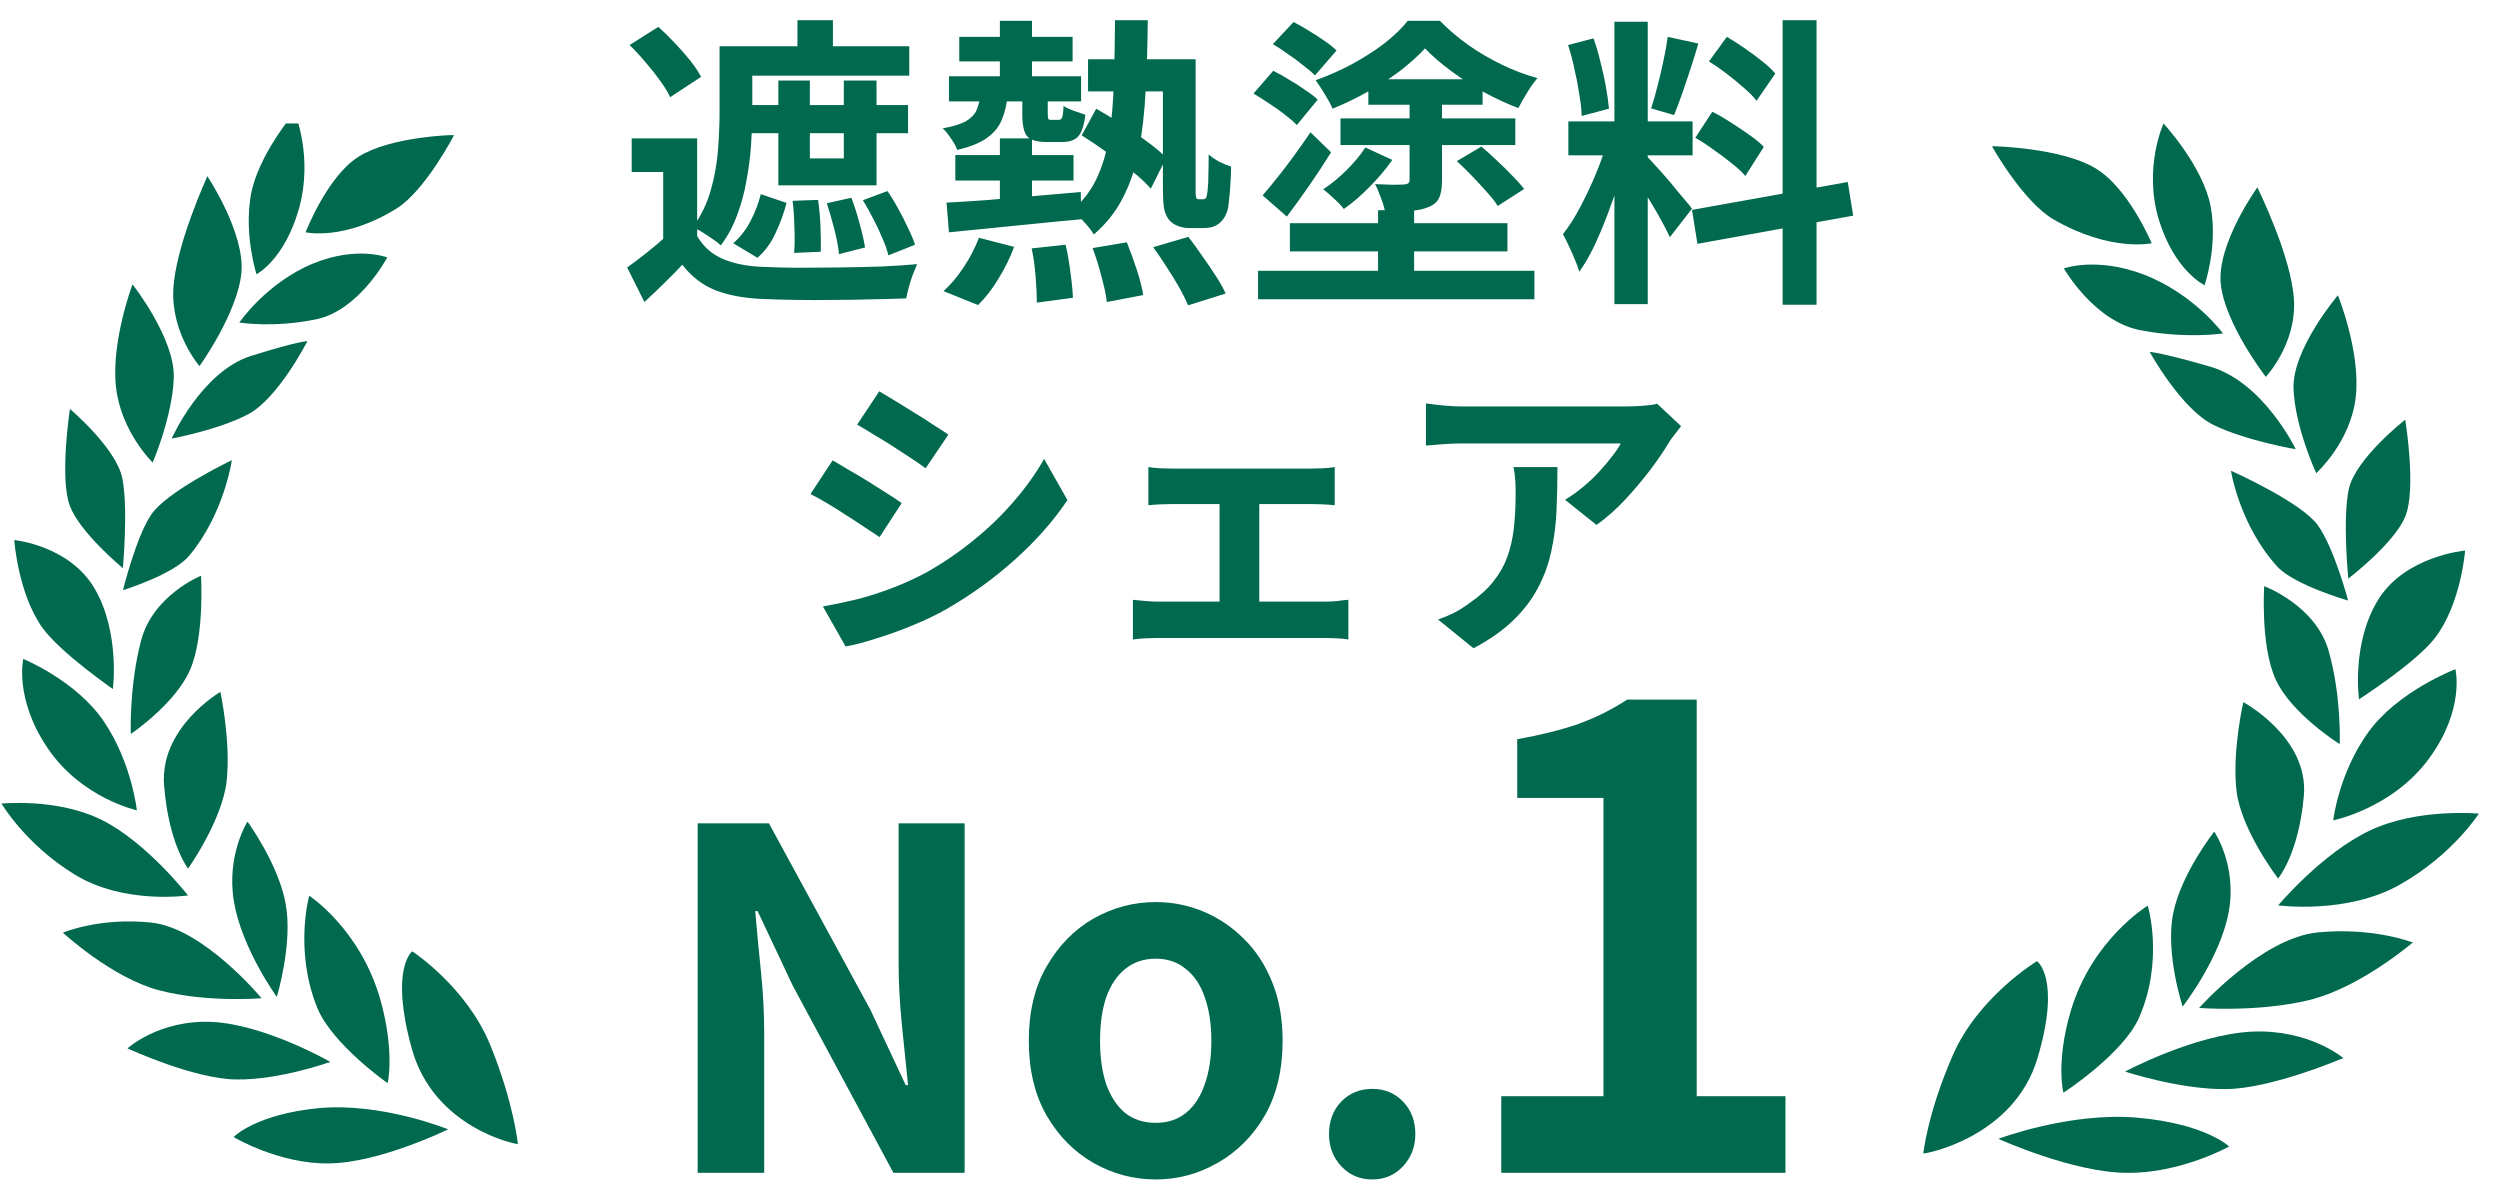 <svg width="99" height="47" viewBox="0 0 99 47" fill="none" xmlns="http://www.w3.org/2000/svg">
<g clip-path="url(#clip0_5263_11442)">
<path d="M20.509 45.303C20.509 45.333 17.178 44.706 16.302 41.508C15.429 38.344 16.323 37.673 16.327 37.673C16.327 37.676 18.47 39.067 19.416 41.387C20.361 43.714 20.505 45.296 20.509 45.3V45.303Z" fill="#00694E"/>
<path d="M12.246 35.471C12.246 35.471 14.303 36.814 15.082 39.657C15.637 41.689 15.352 42.891 15.352 42.891C15.356 42.903 13.148 41.35 12.563 39.908C11.643 37.643 12.242 35.471 12.246 35.471Z" fill="#00694E"/>
<path d="M13.085 42.054C13.085 42.054 10.516 40.575 8.401 40.468C6.291 40.372 5.046 41.519 5.049 41.516C5.049 41.516 7.691 42.74 9.372 42.747C11.057 42.773 13.081 42.054 13.085 42.05V42.054Z" fill="#00694E"/>
<path d="M9.8 32.536C9.8 32.536 8.952 33.871 9.266 35.718C9.58 37.57 10.961 39.476 10.961 39.476C10.961 39.476 11.607 37.371 11.311 35.781C11.016 34.192 9.8 32.536 9.8 32.536Z" fill="#00694E"/>
<path d="M10.36 39.532C10.36 39.532 8.058 36.747 5.983 36.533C3.912 36.319 2.487 36.939 2.49 36.935C2.49 36.928 4.417 38.724 6.311 39.218C8.206 39.712 10.36 39.532 10.363 39.528L10.36 39.532Z" fill="#00694E"/>
<path d="M7.447 35.46C7.447 35.46 4.907 35.832 2.955 34.63C1 33.435 0.058 31.816 0.058 31.82C0.058 31.827 2.284 31.587 4.056 32.483C5.831 33.38 7.447 35.463 7.447 35.463V35.46Z" fill="#00694E"/>
<path d="M8.724 27.402C8.724 27.402 6.314 28.803 6.498 31.105C6.682 33.421 7.447 34.394 7.447 34.394C7.447 34.398 8.8 32.495 8.976 30.924C9.146 29.36 8.728 27.402 8.728 27.402H8.724Z" fill="#00694E"/>
<path d="M5.424 32.089C5.424 32.089 3.241 31.617 1.899 29.644C0.56 27.686 0.921 26.1 0.921 26.093C0.921 26.093 3.035 26.956 4.129 28.593C5.222 30.223 5.42 32.093 5.42 32.089H5.424Z" fill="#00694E"/>
<path d="M7.961 22.799C7.961 22.799 6.063 23.559 5.587 25.366C5.111 27.173 5.179 29.061 5.179 29.065C5.179 29.069 6.955 27.867 7.532 26.513C8.109 25.167 7.958 22.799 7.961 22.799Z" fill="#00694E"/>
<path d="M0.566 21.387C0.566 21.387 2.767 21.597 3.763 23.334C4.759 25.067 4.47 27.291 4.47 27.288C4.47 27.28 2.399 25.86 1.678 24.857C0.718 23.515 0.563 21.394 0.566 21.39V21.387Z" fill="#00694E"/>
<path d="M9.182 18.223C8.969 18.322 6.591 19.488 5.989 20.376C5.386 21.269 4.87 23.371 4.87 23.371C4.87 23.371 6.869 22.752 7.486 22.014C8.875 20.362 9.182 18.223 9.182 18.223Z" fill="#00694E"/>
<path d="M2.772 16.198C2.772 16.198 4.59 17.728 4.843 18.934C5.085 20.122 4.865 22.5 4.865 22.5C4.865 22.493 3.18 21.117 2.768 20.037C2.35 18.945 2.768 16.201 2.768 16.198H2.772Z" fill="#00694E"/>
<path d="M5.247 11.26C5.247 11.26 6.929 13.391 6.882 14.959C6.828 16.508 6.045 18.319 6.045 18.319C6.045 18.315 4.782 17.094 4.591 15.306C4.399 13.513 5.247 11.264 5.247 11.26Z" fill="#00694E"/>
<path d="M6.798 17.367C6.798 17.367 7.971 14.726 9.933 14.096C11.896 13.483 12.174 13.513 12.174 13.509C12.174 13.509 11.02 15.77 9.832 16.401C8.649 17.028 6.798 17.367 6.798 17.367Z" fill="#00694E"/>
<path d="M8.213 6.981C8.213 6.981 9.707 9.216 9.559 10.81C9.407 12.392 7.903 14.498 7.899 14.498C7.899 14.494 6.777 13.207 6.864 11.459C6.95 9.707 8.217 6.981 8.209 6.981H8.213Z" fill="#00694E"/>
<path d="M9.479 12.771C9.479 12.771 10.543 11.204 12.394 10.437C14.14 9.722 15.331 10.197 15.335 10.194C15.335 10.194 14.231 12.285 12.531 12.642C10.839 12.996 9.475 12.775 9.479 12.771Z" fill="#00694E"/>
<path d="M11.666 4.444C11.666 4.444 12.413 6.196 11.843 8.25C11.265 10.297 10.158 10.857 10.158 10.861C10.158 10.861 9.66 9.33 9.931 7.741C10.208 6.14 11.673 4.44 11.666 4.444Z" fill="#00694E"/>
<path d="M12.101 9.198C12.101 9.198 13.627 9.552 15.709 8.254C16.838 7.549 17.986 5.348 17.979 5.351C17.979 5.333 15.449 5.407 14.197 6.207C12.953 6.985 12.105 9.198 12.101 9.194V9.198Z" fill="#00694E"/>
<path d="M17.745 44.721C17.745 44.721 15.112 43.648 12.618 43.883C10.129 44.123 9.252 45.019 9.252 45.027C9.252 45.027 11.038 46.1 13.023 46.071C15.007 46.059 17.738 44.728 17.745 44.721Z" fill="#00694E"/>
</g>
<path d="M27.607 5.48V9.908H26.263V6.812H25.015V5.48H27.607ZM27.607 9.344C27.839 9.752 28.171 10.052 28.603 10.244C29.043 10.436 29.571 10.544 30.187 10.568C30.563 10.584 31.011 10.596 31.531 10.604C32.051 10.604 32.599 10.6 33.175 10.592C33.751 10.584 34.311 10.572 34.855 10.556C35.407 10.532 35.895 10.5 36.319 10.46C36.271 10.572 36.215 10.708 36.151 10.868C36.095 11.02 36.043 11.18 35.995 11.348C35.947 11.524 35.911 11.68 35.887 11.816C35.503 11.832 35.063 11.844 34.567 11.852C34.071 11.868 33.555 11.876 33.019 11.876C32.491 11.884 31.983 11.884 31.495 11.876C31.007 11.868 30.571 11.856 30.187 11.84C29.459 11.808 28.839 11.692 28.327 11.492C27.823 11.292 27.387 10.956 27.019 10.484C26.795 10.724 26.559 10.964 26.311 11.204C26.071 11.444 25.807 11.696 25.519 11.96L24.835 10.592C25.083 10.416 25.343 10.22 25.615 10.004C25.887 9.788 26.147 9.568 26.395 9.344H27.607ZM24.931 1.784L26.071 1.064C26.287 1.256 26.503 1.468 26.719 1.7C26.943 1.932 27.147 2.164 27.331 2.396C27.515 2.628 27.659 2.844 27.763 3.044L26.539 3.848C26.451 3.656 26.319 3.44 26.143 3.2C25.967 2.952 25.771 2.704 25.555 2.456C25.347 2.208 25.139 1.984 24.931 1.784ZM29.239 1.832H36.007V2.996H29.239V1.832ZM29.491 4.16H35.959V5.276H29.491V4.16ZM31.579 0.8H32.983V2.492H31.579V0.8ZM28.495 1.832H29.791V4.436C29.791 4.836 29.775 5.268 29.743 5.732C29.711 6.196 29.651 6.664 29.563 7.136C29.483 7.608 29.359 8.068 29.191 8.516C29.031 8.956 28.815 9.356 28.543 9.716C28.471 9.644 28.363 9.56 28.219 9.464C28.083 9.368 27.943 9.276 27.799 9.188C27.663 9.1 27.539 9.04 27.427 9.008C27.755 8.56 27.995 8.068 28.147 7.532C28.299 6.996 28.395 6.46 28.435 5.924C28.475 5.38 28.495 4.876 28.495 4.412V1.832ZM30.823 3.188H32.071V6.272H33.415V3.188H34.711V7.34H30.823V3.188ZM30.127 7.688L31.147 8.036C31.043 8.436 30.899 8.832 30.715 9.224C30.539 9.616 30.299 9.944 29.995 10.208L29.035 9.632C29.307 9.4 29.535 9.108 29.719 8.756C29.903 8.404 30.039 8.048 30.127 7.688ZM31.387 7.952L32.395 7.916C32.443 8.236 32.475 8.588 32.491 8.972C32.507 9.356 32.511 9.688 32.503 9.968L31.447 10.016C31.471 9.744 31.475 9.416 31.459 9.032C31.451 8.64 31.427 8.28 31.387 7.952ZM32.743 8.048L33.715 7.832C33.835 8.144 33.943 8.484 34.039 8.852C34.143 9.22 34.215 9.536 34.255 9.8L33.223 10.064C33.199 9.792 33.139 9.468 33.043 9.092C32.947 8.716 32.847 8.368 32.743 8.048ZM34.171 7.928L35.143 7.568C35.295 7.784 35.439 8.02 35.575 8.276C35.719 8.532 35.847 8.784 35.959 9.032C36.079 9.272 36.171 9.492 36.235 9.692L35.179 10.112C35.131 9.904 35.051 9.676 34.939 9.428C34.835 9.172 34.715 8.916 34.579 8.66C34.443 8.396 34.307 8.152 34.171 7.928ZM37.987 1.46H42.475V2.432H37.987V1.46ZM43.087 2.348H46.735V3.62H43.087V2.348ZM37.579 3.02H42.811V4.016H37.579V3.02ZM39.595 0.824H40.867V3.524H39.595V0.824ZM39.595 5.48H40.867V8.396H39.595V5.48ZM37.831 6.14H42.511V7.148H37.831V6.14ZM37.483 8.024C37.931 8 38.443 7.968 39.019 7.928C39.603 7.88 40.215 7.828 40.855 7.772C41.503 7.716 42.151 7.66 42.799 7.604L42.811 8.684C42.187 8.74 41.563 8.8 40.939 8.864C40.315 8.928 39.715 8.988 39.139 9.044C38.571 9.1 38.051 9.152 37.579 9.2L37.483 8.024ZM40.483 3.644H41.491V4.508C41.491 4.62 41.499 4.688 41.515 4.712C41.531 4.736 41.571 4.748 41.635 4.748C41.659 4.748 41.687 4.748 41.719 4.748C41.759 4.748 41.795 4.748 41.827 4.748C41.867 4.748 41.895 4.748 41.911 4.748C41.983 4.748 42.031 4.72 42.055 4.664C42.087 4.6 42.107 4.444 42.115 4.196C42.211 4.26 42.347 4.324 42.523 4.388C42.699 4.452 42.851 4.504 42.979 4.544C42.931 4.968 42.835 5.256 42.691 5.408C42.555 5.552 42.343 5.624 42.055 5.624C42.007 5.624 41.947 5.624 41.875 5.624C41.803 5.624 41.727 5.624 41.647 5.624C41.575 5.624 41.515 5.624 41.467 5.624C41.059 5.624 40.791 5.544 40.663 5.384C40.543 5.224 40.483 4.936 40.483 4.52V3.644ZM44.155 0.8H45.451C45.443 1.792 45.415 2.716 45.367 3.572C45.327 4.42 45.239 5.2 45.103 5.912C44.975 6.616 44.767 7.248 44.479 7.808C44.199 8.368 43.811 8.86 43.315 9.284C43.227 9.132 43.095 8.964 42.919 8.78C42.751 8.588 42.595 8.44 42.451 8.336C42.875 7.976 43.203 7.548 43.435 7.052C43.667 6.556 43.831 5.996 43.927 5.372C44.023 4.748 44.083 4.056 44.107 3.296C44.131 2.536 44.147 1.704 44.155 0.8ZM42.835 5.36L43.411 4.304C43.723 4.48 44.055 4.684 44.407 4.916C44.767 5.14 45.103 5.368 45.415 5.6C45.735 5.832 45.991 6.048 46.183 6.248L45.571 7.472C45.387 7.256 45.139 7.024 44.827 6.776C44.515 6.528 44.183 6.28 43.831 6.032C43.487 5.784 43.155 5.56 42.835 5.36ZM46.051 2.348H47.347V7.364C47.347 7.5 47.347 7.608 47.347 7.688C47.355 7.76 47.363 7.808 47.371 7.832C47.387 7.872 47.423 7.892 47.479 7.892C47.503 7.892 47.527 7.892 47.551 7.892C47.583 7.892 47.607 7.892 47.623 7.892C47.679 7.892 47.723 7.876 47.755 7.844C47.787 7.796 47.811 7.672 47.827 7.472C47.843 7.352 47.851 7.176 47.851 6.944C47.859 6.712 47.863 6.436 47.863 6.116C47.983 6.22 48.123 6.316 48.283 6.404C48.443 6.484 48.599 6.548 48.751 6.596C48.751 6.804 48.743 7.016 48.727 7.232C48.719 7.448 48.703 7.648 48.679 7.832C48.663 8.008 48.647 8.144 48.631 8.24C48.567 8.512 48.447 8.716 48.271 8.852C48.191 8.916 48.095 8.964 47.983 8.996C47.871 9.02 47.755 9.032 47.635 9.032C47.547 9.032 47.455 9.032 47.359 9.032C47.263 9.032 47.175 9.032 47.095 9.032C46.959 9.032 46.819 9.008 46.675 8.96C46.539 8.912 46.423 8.84 46.327 8.744C46.231 8.64 46.159 8.5 46.111 8.324C46.071 8.148 46.051 7.84 46.051 7.4V2.348ZM40.855 9.836L42.199 9.692C42.279 10.036 42.343 10.408 42.391 10.808C42.447 11.2 42.479 11.528 42.487 11.792L41.059 11.984C41.059 11.704 41.043 11.364 41.011 10.964C40.979 10.556 40.927 10.18 40.855 9.836ZM43.267 9.824L44.623 9.596C44.759 9.932 44.891 10.296 45.019 10.688C45.147 11.08 45.231 11.412 45.271 11.684L43.831 11.96C43.799 11.68 43.727 11.34 43.615 10.94C43.511 10.532 43.395 10.16 43.267 9.824ZM45.667 9.788L47.059 9.38C47.235 9.604 47.415 9.852 47.599 10.124C47.791 10.388 47.971 10.652 48.139 10.916C48.307 11.172 48.439 11.408 48.535 11.624L47.047 12.092C46.967 11.892 46.851 11.656 46.699 11.384C46.547 11.12 46.379 10.848 46.195 10.568C46.019 10.288 45.843 10.028 45.667 9.788ZM38.767 9.416L40.159 9.776C40.007 10.192 39.803 10.608 39.547 11.024C39.299 11.44 39.027 11.792 38.731 12.08L37.363 11.528C37.635 11.288 37.899 10.976 38.155 10.592C38.411 10.208 38.615 9.816 38.767 9.416ZM38.827 3.704H39.907C39.875 4.096 39.799 4.436 39.679 4.724C39.567 5.012 39.371 5.256 39.091 5.456C38.819 5.656 38.423 5.816 37.903 5.936C37.863 5.808 37.783 5.66 37.663 5.492C37.551 5.316 37.439 5.18 37.327 5.084C37.727 5.012 38.031 4.92 38.239 4.808C38.447 4.688 38.591 4.54 38.671 4.364C38.751 4.18 38.803 3.96 38.827 3.704ZM49.819 10.724H60.763V11.852H49.819V10.724ZM51.079 8.84H59.695V9.956H51.079V8.84ZM54.187 3.14H58.711V4.148H54.187V3.14ZM53.083 4.688H60.007V5.744H53.083V4.688ZM57.691 6.38L58.663 5.804C58.855 5.964 59.059 6.148 59.275 6.356C59.491 6.556 59.695 6.756 59.887 6.956C60.079 7.148 60.235 7.324 60.355 7.484L59.311 8.156C59.207 7.988 59.063 7.804 58.879 7.604C58.695 7.396 58.499 7.184 58.291 6.968C58.083 6.752 57.883 6.556 57.691 6.38ZM55.819 3.836H57.103V7.148C57.103 7.436 57.067 7.66 56.995 7.82C56.931 7.98 56.795 8.104 56.587 8.192C56.387 8.28 56.143 8.332 55.855 8.348C55.567 8.364 55.231 8.372 54.847 8.372C54.815 8.204 54.759 8.02 54.679 7.82C54.607 7.612 54.531 7.436 54.451 7.292C54.691 7.3 54.923 7.308 55.147 7.316C55.379 7.316 55.535 7.312 55.615 7.304C55.687 7.296 55.739 7.28 55.771 7.256C55.803 7.232 55.819 7.188 55.819 7.124V3.836ZM54.067 5.84L55.135 6.332C54.879 6.7 54.579 7.056 54.235 7.4C53.899 7.744 53.559 8.036 53.215 8.276C53.127 8.156 52.999 8.02 52.831 7.868C52.671 7.716 52.527 7.592 52.399 7.496C52.719 7.288 53.031 7.032 53.335 6.728C53.639 6.424 53.883 6.128 54.067 5.84ZM56.431 1.916C56.167 2.204 55.839 2.5 55.447 2.804C55.055 3.1 54.627 3.376 54.163 3.632C53.707 3.888 53.243 4.112 52.771 4.304C52.699 4.136 52.595 3.944 52.459 3.728C52.331 3.512 52.211 3.328 52.099 3.176C52.579 3.008 53.051 2.8 53.515 2.552C53.979 2.304 54.407 2.032 54.799 1.736C55.191 1.432 55.507 1.128 55.747 0.824H57.019C57.355 1.168 57.731 1.488 58.147 1.784C58.571 2.08 59.015 2.34 59.479 2.564C59.943 2.788 60.411 2.964 60.883 3.092C60.747 3.252 60.611 3.444 60.475 3.668C60.339 3.884 60.223 4.088 60.127 4.28C59.703 4.12 59.259 3.916 58.795 3.668C58.339 3.412 57.903 3.132 57.487 2.828C57.071 2.524 56.719 2.22 56.431 1.916ZM54.571 8.324H55.999V11.408H54.571V8.324ZM49.639 3.704L50.419 2.804C50.619 2.9 50.827 3.016 51.043 3.152C51.267 3.28 51.479 3.416 51.679 3.56C51.887 3.696 52.055 3.824 52.183 3.944L51.355 4.952C51.243 4.832 51.087 4.696 50.887 4.544C50.695 4.392 50.487 4.244 50.263 4.1C50.047 3.956 49.839 3.824 49.639 3.704ZM50.407 1.748L51.223 0.872C51.415 0.968 51.619 1.084 51.835 1.22C52.051 1.348 52.255 1.48 52.447 1.616C52.647 1.752 52.807 1.88 52.927 2L52.075 2.984C51.955 2.864 51.799 2.732 51.607 2.588C51.423 2.436 51.223 2.288 51.007 2.144C50.799 1.992 50.599 1.86 50.407 1.748ZM49.999 7.736C50.175 7.536 50.371 7.3 50.587 7.028C50.803 6.756 51.023 6.468 51.247 6.164C51.471 5.852 51.687 5.544 51.895 5.24L52.711 6.032C52.447 6.456 52.163 6.888 51.859 7.328C51.555 7.768 51.255 8.184 50.959 8.576L49.999 7.736ZM63.931 0.86H65.251V12.044H63.931V0.86ZM62.107 4.808H67.027V6.152H62.107V4.808ZM63.667 5.516L64.471 5.912C64.367 6.312 64.247 6.736 64.111 7.184C63.975 7.624 63.823 8.064 63.655 8.504C63.487 8.944 63.311 9.36 63.127 9.752C62.943 10.136 62.747 10.472 62.539 10.76C62.499 10.608 62.439 10.444 62.359 10.268C62.287 10.084 62.207 9.904 62.119 9.728C62.039 9.552 61.963 9.4 61.891 9.272C62.131 8.976 62.363 8.612 62.587 8.18C62.819 7.74 63.031 7.288 63.223 6.824C63.415 6.352 63.563 5.916 63.667 5.516ZM65.239 6.212C65.303 6.276 65.395 6.376 65.515 6.512C65.643 6.648 65.783 6.804 65.935 6.98C66.087 7.148 66.231 7.32 66.367 7.496C66.511 7.664 66.639 7.816 66.751 7.952C66.871 8.088 66.955 8.192 67.003 8.264L66.127 9.392C66.047 9.216 65.943 9.012 65.815 8.78C65.687 8.54 65.547 8.296 65.395 8.048C65.243 7.792 65.095 7.552 64.951 7.328C64.807 7.104 64.683 6.92 64.579 6.776L65.239 6.212ZM62.095 1.784L63.103 1.52C63.207 1.808 63.299 2.12 63.379 2.456C63.467 2.792 63.539 3.12 63.595 3.44C63.651 3.76 63.691 4.048 63.715 4.304L62.635 4.592C62.627 4.336 62.595 4.048 62.539 3.728C62.491 3.4 62.427 3.068 62.347 2.732C62.275 2.388 62.191 2.072 62.095 1.784ZM66.043 1.46L67.255 1.724C67.159 2.052 67.055 2.388 66.943 2.732C66.831 3.076 66.719 3.408 66.607 3.728C66.495 4.04 66.391 4.316 66.295 4.556L65.383 4.292C65.471 4.036 65.555 3.744 65.635 3.416C65.723 3.08 65.803 2.74 65.875 2.396C65.947 2.052 66.003 1.74 66.043 1.46ZM70.591 0.8H71.935V12.068H70.591V0.8ZM67.003 8.312L73.171 7.208L73.387 8.54L67.219 9.656L67.003 8.312ZM67.675 2.432L68.383 1.46C68.607 1.588 68.839 1.736 69.079 1.904C69.327 2.072 69.559 2.244 69.775 2.42C69.999 2.596 70.175 2.76 70.303 2.912L69.559 3.992C69.439 3.832 69.271 3.66 69.055 3.476C68.847 3.292 68.623 3.108 68.383 2.924C68.143 2.74 67.907 2.576 67.675 2.432ZM67.135 5.456L67.807 4.424C68.047 4.544 68.295 4.688 68.551 4.856C68.807 5.016 69.051 5.18 69.283 5.348C69.515 5.508 69.703 5.664 69.847 5.816L69.115 6.968C68.987 6.816 68.811 6.652 68.587 6.476C68.363 6.292 68.123 6.112 67.867 5.936C67.619 5.752 67.375 5.592 67.135 5.456ZM34.819 15.496C35.011 15.608 35.231 15.74 35.479 15.892C35.727 16.044 35.979 16.2 36.235 16.36C36.499 16.52 36.743 16.676 36.967 16.828C37.199 16.972 37.395 17.1 37.555 17.212L36.655 18.544C36.495 18.424 36.299 18.288 36.067 18.136C35.835 17.984 35.595 17.828 35.347 17.668C35.099 17.508 34.851 17.356 34.603 17.212C34.363 17.06 34.143 16.928 33.943 16.816L34.819 15.496ZM32.587 24.016C33.043 23.936 33.499 23.84 33.955 23.728C34.419 23.608 34.879 23.46 35.335 23.284C35.799 23.108 36.247 22.904 36.679 22.672C37.359 22.288 37.991 21.856 38.575 21.376C39.167 20.896 39.695 20.384 40.159 19.84C40.631 19.296 41.027 18.74 41.347 18.172L42.271 19.804C41.711 20.636 41.019 21.42 40.195 22.156C39.379 22.892 38.479 23.544 37.495 24.112C37.087 24.344 36.639 24.56 36.151 24.76C35.671 24.96 35.195 25.132 34.723 25.276C34.259 25.428 33.847 25.536 33.487 25.6L32.587 24.016ZM32.971 18.232C33.171 18.344 33.395 18.476 33.643 18.628C33.899 18.772 34.155 18.924 34.411 19.084C34.667 19.244 34.907 19.396 35.131 19.54C35.363 19.684 35.555 19.812 35.707 19.924L34.831 21.268C34.655 21.148 34.455 21.016 34.231 20.872C34.007 20.72 33.767 20.564 33.511 20.404C33.263 20.236 33.015 20.08 32.767 19.936C32.527 19.792 32.303 19.668 32.095 19.564L32.971 18.232ZM45.475 18.496C45.611 18.52 45.771 18.536 45.955 18.544C46.139 18.552 46.295 18.556 46.423 18.556H51.919C52.063 18.556 52.219 18.552 52.387 18.544C52.555 18.536 52.711 18.52 52.855 18.496V20.008C52.703 19.992 52.543 19.98 52.375 19.972C52.207 19.964 52.055 19.96 51.919 19.96H46.423C46.295 19.96 46.139 19.964 45.955 19.972C45.771 19.98 45.611 19.992 45.475 20.008V18.496ZM48.295 24.64V19.324H49.867V24.64H48.295ZM44.863 23.752C45.015 23.768 45.179 23.784 45.355 23.8C45.531 23.816 45.695 23.824 45.847 23.824H52.483C52.651 23.824 52.811 23.816 52.963 23.8C53.123 23.776 53.267 23.76 53.395 23.752V25.324C53.267 25.3 53.107 25.284 52.915 25.276C52.731 25.268 52.587 25.264 52.483 25.264H45.847C45.703 25.264 45.543 25.268 45.367 25.276C45.191 25.284 45.023 25.3 44.863 25.324V23.752ZM66.571 16.876C66.507 16.956 66.427 17.06 66.331 17.188C66.235 17.308 66.159 17.412 66.103 17.5C65.919 17.812 65.675 18.172 65.371 18.58C65.067 18.98 64.731 19.38 64.363 19.78C63.995 20.172 63.615 20.508 63.223 20.788L61.975 19.792C62.215 19.648 62.451 19.48 62.683 19.288C62.915 19.096 63.127 18.896 63.319 18.688C63.519 18.472 63.691 18.268 63.835 18.076C63.987 17.884 64.103 17.712 64.183 17.56C64.079 17.56 63.903 17.56 63.655 17.56C63.407 17.56 63.111 17.56 62.767 17.56C62.423 17.56 62.051 17.56 61.651 17.56C61.259 17.56 60.867 17.56 60.475 17.56C60.083 17.56 59.711 17.56 59.359 17.56C59.015 17.56 58.715 17.56 58.459 17.56C58.211 17.56 58.035 17.56 57.931 17.56C57.683 17.56 57.447 17.568 57.223 17.584C56.999 17.6 56.747 17.62 56.467 17.644V15.976C56.699 16.008 56.939 16.036 57.187 16.06C57.435 16.084 57.683 16.096 57.931 16.096C58.035 16.096 58.219 16.096 58.483 16.096C58.747 16.096 59.059 16.096 59.419 16.096C59.787 16.096 60.175 16.096 60.583 16.096C60.999 16.096 61.411 16.096 61.819 16.096C62.235 16.096 62.619 16.096 62.971 16.096C63.331 16.096 63.635 16.096 63.883 16.096C64.139 16.096 64.311 16.096 64.399 16.096C64.511 16.096 64.647 16.092 64.807 16.084C64.967 16.076 65.123 16.064 65.275 16.048C65.435 16.032 65.551 16.012 65.623 15.988L66.571 16.876ZM61.675 18.496C61.675 19.088 61.663 19.66 61.639 20.212C61.615 20.764 61.547 21.296 61.435 21.808C61.331 22.312 61.159 22.792 60.919 23.248C60.687 23.704 60.363 24.136 59.947 24.544C59.531 24.952 58.999 25.328 58.351 25.672L56.947 24.532C57.139 24.468 57.343 24.384 57.559 24.28C57.775 24.168 57.991 24.032 58.207 23.872C58.591 23.608 58.899 23.328 59.131 23.032C59.371 22.736 59.555 22.416 59.683 22.072C59.811 21.72 59.899 21.34 59.947 20.932C59.995 20.516 60.019 20.064 60.019 19.576C60.019 19.392 60.015 19.216 60.007 19.048C59.999 18.872 59.975 18.688 59.935 18.496H61.675Z" fill="#00694E"/>
<path d="M27.628 46.444V32.603H30.449L34.465 39.981L35.866 42.97H35.959C35.884 42.248 35.803 41.457 35.716 40.598C35.629 39.738 35.585 38.916 35.585 38.132V32.603H38.2V46.444H35.38L31.401 39.047L30 36.077H29.907C29.969 36.824 30.044 37.615 30.131 38.45C30.218 39.284 30.262 40.1 30.262 40.897V46.444H27.628ZM45.766 46.706C44.894 46.706 44.072 46.488 43.3 46.052C42.541 45.616 41.924 44.994 41.451 44.184C40.978 43.362 40.741 42.372 40.741 41.214C40.741 40.056 40.978 39.072 41.451 38.263C41.924 37.441 42.541 36.812 43.3 36.376C44.072 35.94 44.894 35.722 45.766 35.722C46.426 35.722 47.055 35.847 47.653 36.096C48.251 36.345 48.786 36.706 49.259 37.179C49.732 37.64 50.106 38.213 50.38 38.898C50.654 39.57 50.791 40.342 50.791 41.214C50.791 42.372 50.554 43.362 50.081 44.184C49.608 44.994 48.985 45.616 48.213 46.052C47.453 46.488 46.638 46.706 45.766 46.706ZM45.766 44.464C46.239 44.464 46.638 44.334 46.962 44.072C47.298 43.798 47.547 43.418 47.709 42.933C47.883 42.447 47.97 41.874 47.97 41.214C47.97 40.554 47.883 39.981 47.709 39.496C47.547 39.01 47.298 38.636 46.962 38.375C46.638 38.101 46.239 37.964 45.766 37.964C45.293 37.964 44.888 38.101 44.552 38.375C44.228 38.636 43.979 39.01 43.805 39.496C43.643 39.981 43.562 40.554 43.562 41.214C43.562 41.874 43.643 42.447 43.805 42.933C43.979 43.418 44.228 43.798 44.552 44.072C44.888 44.334 45.293 44.464 45.766 44.464ZM54.347 46.706C53.849 46.706 53.438 46.532 53.114 46.183C52.79 45.834 52.629 45.411 52.629 44.913C52.629 44.39 52.79 43.96 53.114 43.624C53.438 43.288 53.849 43.119 54.347 43.119C54.833 43.119 55.237 43.288 55.561 43.624C55.885 43.96 56.047 44.39 56.047 44.913C56.047 45.411 55.885 45.834 55.561 46.183C55.237 46.532 54.833 46.706 54.347 46.706ZM59.45 46.444V43.41H63.497V31.599H60.083V29.273C61.027 29.104 61.836 28.902 62.511 28.666C63.202 28.413 63.842 28.093 64.433 27.705H67.189V43.41H70.704V46.444H59.45Z" fill="#00694E"/>
<g clip-path="url(#clip1_5263_11442)">
<path d="M76.163 45.678C76.163 45.708 79.746 45.082 80.689 41.89C81.628 38.731 80.665 38.061 80.662 38.061C80.662 38.065 78.356 39.453 77.339 41.769C76.322 44.092 76.167 45.671 76.163 45.675V45.678Z" fill="#00694E"/>
<path d="M79.136 45.097C79.136 45.097 81.97 44.025 84.652 44.261C87.33 44.5 88.273 45.395 88.273 45.402C88.273 45.402 86.352 46.474 84.217 46.444C82.082 46.433 79.144 45.104 79.136 45.097Z" fill="#00694E"/>
<path d="M85.051 35.863C85.051 35.863 82.839 37.203 82 40.041C81.403 42.07 81.709 43.27 81.709 43.27C81.705 43.282 84.081 41.731 84.71 40.292C85.699 38.031 85.055 35.863 85.051 35.863Z" fill="#00694E"/>
<path d="M84.15 42.435C84.15 42.435 86.913 40.959 89.188 40.852C91.458 40.756 92.797 41.901 92.793 41.898C92.793 41.898 89.952 43.12 88.144 43.127C86.331 43.153 84.153 42.435 84.15 42.431V42.435Z" fill="#00694E"/>
<path d="M87.684 32.932C87.684 32.932 88.596 34.265 88.258 36.109C87.92 37.958 86.434 39.861 86.434 39.861C86.434 39.861 85.739 37.759 86.057 36.172C86.376 34.585 87.684 32.932 87.684 32.932Z" fill="#00694E"/>
<path d="M87.082 39.916C87.082 39.916 89.558 37.137 91.79 36.923C94.018 36.71 95.551 37.328 95.547 37.325C95.547 37.317 93.474 39.11 91.437 39.604C89.399 40.097 87.082 39.916 87.078 39.913L87.082 39.916Z" fill="#00694E"/>
<path d="M90.214 35.852C90.214 35.852 92.947 36.224 95.047 35.024C97.15 33.831 98.163 32.214 98.163 32.218C98.163 32.225 95.769 31.986 93.863 32.881C91.953 33.776 90.214 35.856 90.214 35.856V35.852Z" fill="#00694E"/>
<path d="M88.839 27.807C88.839 27.807 91.431 29.206 91.233 31.504C91.035 33.816 90.213 34.788 90.213 34.788C90.213 34.791 88.757 32.892 88.567 31.323C88.384 29.762 88.835 27.807 88.835 27.807H88.839Z" fill="#00694E"/>
<path d="M92.391 32.487C92.391 32.487 94.739 32.016 96.183 30.046C97.623 28.091 97.235 26.508 97.235 26.5C97.235 26.5 94.96 27.362 93.784 28.997C92.608 30.624 92.395 32.491 92.395 32.487H92.391Z" fill="#00694E"/>
<path d="M89.661 23.212C89.661 23.212 91.703 23.971 92.215 25.775C92.728 27.579 92.654 29.464 92.654 29.468C92.654 29.471 90.744 28.271 90.123 26.92C89.502 25.576 89.665 23.212 89.661 23.212Z" fill="#00694E"/>
<path d="M97.617 21.802C97.617 21.802 95.249 22.012 94.178 23.746C93.106 25.477 93.417 27.697 93.417 27.693C93.417 27.686 95.645 26.268 96.421 25.267C97.454 23.927 97.621 21.81 97.617 21.806V21.802Z" fill="#00694E"/>
<path d="M88.347 18.644C88.576 18.743 91.134 19.906 91.782 20.794C92.431 21.685 92.986 23.783 92.986 23.783C92.986 23.783 90.835 23.165 90.172 22.428C88.677 20.779 88.347 18.644 88.347 18.644Z" fill="#00694E"/>
<path d="M95.244 16.622C95.244 16.622 93.288 18.15 93.016 19.354C92.756 20.539 92.993 22.914 92.993 22.914C92.993 22.907 94.805 21.534 95.248 20.455C95.698 19.365 95.248 16.626 95.248 16.622H95.244Z" fill="#00694E"/>
<path d="M92.581 11.692C92.581 11.692 90.772 13.82 90.823 15.385C90.881 16.931 91.723 18.739 91.723 18.739C91.723 18.735 93.082 17.517 93.287 15.731C93.493 13.942 92.581 11.696 92.581 11.692Z" fill="#00694E"/>
<path d="M90.912 17.79C90.912 17.79 89.651 15.153 87.539 14.524C85.428 13.913 85.129 13.942 85.129 13.938C85.129 13.938 86.371 16.195 87.648 16.825C88.921 17.451 90.912 17.79 90.912 17.79Z" fill="#00694E"/>
<path d="M89.39 7.422C89.39 7.422 87.783 9.653 87.942 11.243C88.105 12.823 89.724 14.925 89.728 14.925C89.728 14.921 90.935 13.637 90.842 11.892C90.749 10.143 89.386 7.422 89.394 7.422H89.39Z" fill="#00694E"/>
<path d="M88.029 13.202C88.029 13.202 86.884 11.637 84.892 10.871C83.014 10.157 81.733 10.632 81.729 10.628C81.729 10.628 82.917 12.716 84.745 13.073C86.565 13.427 88.033 13.206 88.029 13.202Z" fill="#00694E"/>
<path d="M85.676 4.889C85.676 4.889 84.873 6.637 85.486 8.688C86.107 10.732 87.299 11.291 87.299 11.295C87.299 11.295 87.835 9.767 87.543 8.18C87.245 6.582 85.669 4.885 85.676 4.889Z" fill="#00694E"/>
<path d="M85.207 9.634C85.207 9.634 83.565 9.988 81.326 8.692C80.111 7.989 78.876 5.791 78.884 5.794C78.884 5.776 81.605 5.85 82.952 6.648C84.291 7.425 85.203 9.634 85.207 9.631V9.634Z" fill="#00694E"/>
</g>
<defs>
<clipPath id="clip0_5263_11442">
<rect width="22" height="41.556" fill="white" transform="translate(0.058 4.889)"/>
</clipPath>
<clipPath id="clip1_5263_11442">
<rect width="22" height="41.556" fill="white" transform="matrix(-1 0 0 1 98.164 4.889)"/>
</clipPath>
</defs>
</svg>
